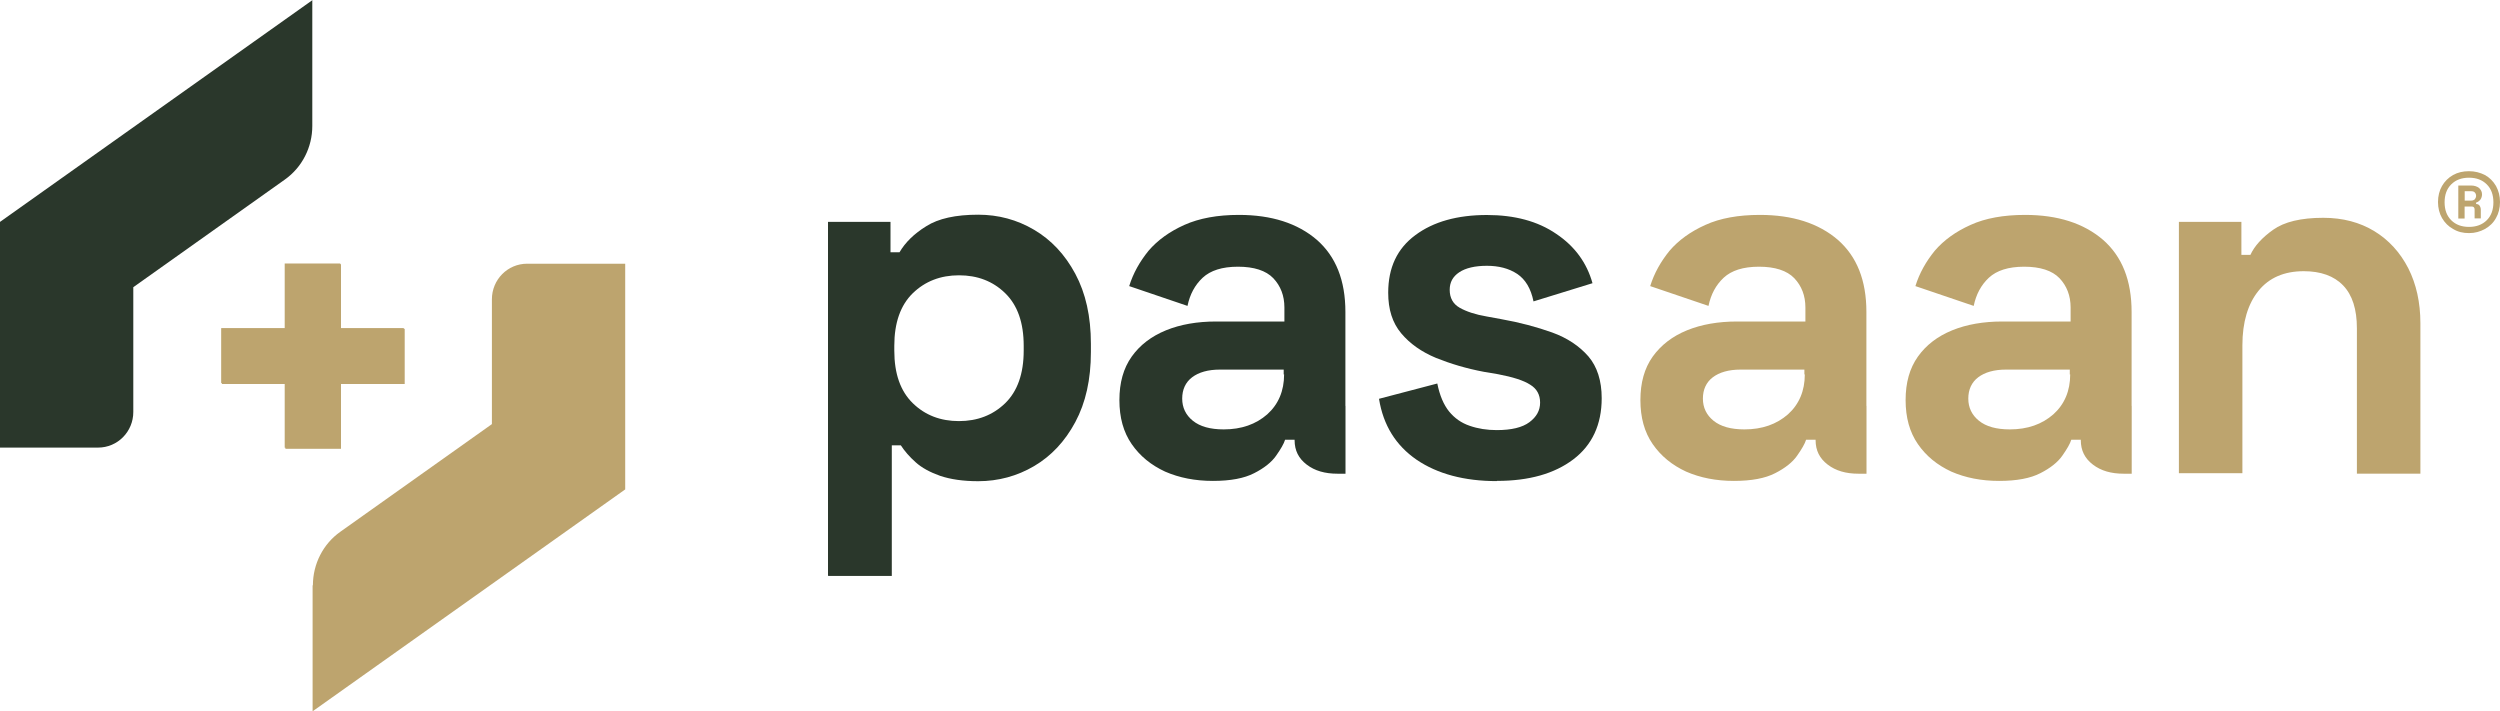 <?xml version="1.0" encoding="UTF-8"?>
<svg id="Laag_1" xmlns="http://www.w3.org/2000/svg" xmlns:xlink="http://www.w3.org/1999/xlink" version="1.1" viewBox="0 0 250 71.11">
  <!-- Generator: Adobe Illustrator 29.8.0, SVG Export Plug-In . SVG Version: 2.1.1 Build 160)  -->
  <defs>
    <clipPath id="clippath">
      <rect width="250" height="71.11" fill="none"/>
    </clipPath>
  </defs>
  <g clip-path="url(#clippath)">
    <g>
      <path d="M31.26,0L0,22.19v22.57h9.8c1.97,0,3.53-1.6,3.53-3.56v-12.48l15.15-10.76c1.73-1.22,2.75-3.23,2.75-5.36V0h.02Z" fill="#2a372b"/>
      <path d="M31.26,58.53v12.6l31.26-22.19v-22.57h-9.8c-1.97,0-3.53,1.6-3.53,3.56v12.48l-15.15,10.76c-1.73,1.22-2.75,3.23-2.75,5.36" fill="#bda46e"/>
      <path d="M34.03,26.35v6.46h6.35v5.5h-6.35v6.46h-5.56v-6.46h-6.35v-5.5h6.35v-6.46h5.56Z" fill="#bda46e"/>
      <path d="M34.1,26.42v6.46h6.37v5.52h-6.37v6.48h-5.56v-6.48h-6.35v-5.52h6.35v-6.46h5.56Z" fill="#bda46e"/>
      <path d="M95.88,42.11c1.87,0,3.41-.6,4.64-1.79,1.23-1.2,1.85-2.96,1.85-5.26v-.48c0-2.32-.62-4.06-1.85-5.26-1.23-1.2-2.77-1.79-4.62-1.79s-3.39.6-4.62,1.79c-1.23,1.2-1.85,2.96-1.85,5.26v.48c0,2.32.62,4.06,1.85,5.26,1.23,1.2,2.77,1.79,4.62,1.79M82.8,57.55V22.19h6.25v3.04h.9c.57-.98,1.47-1.87,2.68-2.61,1.21-.77,2.94-1.15,5.19-1.15,2.01,0,3.88.5,5.59,1.51,1.7,1,3.08,2.46,4.12,4.4,1.04,1.94,1.56,4.26,1.56,7.01v.81c0,2.75-.52,5.07-1.56,7.01-1.04,1.94-2.42,3.4-4.12,4.4-1.7,1-3.58,1.51-5.59,1.51-1.52,0-2.77-.19-3.79-.53-1.02-.36-1.85-.81-2.46-1.36-.62-.55-1.11-1.12-1.49-1.7h-.9v13.06h-6.35l-.02-.02Z" fill="#2a372b"/>
      <path d="M128.41,37.44c0,1.65-.57,2.99-1.68,3.99-1.14,1-2.58,1.51-4.36,1.51-1.35,0-2.37-.29-3.08-.86-.71-.57-1.07-1.32-1.07-2.22s.33-1.63.99-2.13c.66-.5,1.59-.77,2.77-.77h6.39v.5l.02-.02ZM134.54,40.6v-9.4c0-3.16-.95-5.55-2.86-7.22-1.92-1.65-4.52-2.49-7.79-2.49-2.13,0-3.95.33-5.45,1-1.49.67-2.68,1.53-3.58,2.58-.88,1.08-1.54,2.25-1.94,3.54l5.83,1.98c.24-1.15.73-2.08,1.52-2.82.78-.72,1.94-1.1,3.53-1.1s2.79.38,3.53,1.15c.73.77,1.11,1.75,1.11,2.92v1.41h-6.84c-1.87,0-3.55.29-5,.88-1.47.6-2.61,1.48-3.43,2.63-.83,1.17-1.23,2.61-1.23,4.35s.4,3.2,1.23,4.4c.83,1.2,1.94,2.1,3.34,2.75,1.42.62,3.01.93,4.78.93s3.13-.26,4.12-.77c.99-.5,1.75-1.1,2.2-1.75.47-.67.78-1.2.9-1.6h.95v.05c0,1.03.4,1.82,1.21,2.44.81.62,1.82.91,3.08.91h.8v-6.79Z" fill="#2a372b"/>
      <path d="M149.67,48.11c-3.24,0-5.92-.72-8-2.13-2.08-1.43-3.34-3.44-3.77-6.1l5.83-1.53c.24,1.2.64,2.13,1.18,2.8.55.67,1.23,1.15,2.06,1.43.83.29,1.73.43,2.7.43,1.47,0,2.56-.26,3.27-.79.71-.53,1.07-1.17,1.07-1.96s-.33-1.39-.99-1.79c-.66-.43-1.75-.77-3.22-1.05l-1.42-.24c-1.75-.33-3.34-.81-4.78-1.39-1.44-.6-2.6-1.41-3.48-2.46-.88-1.05-1.3-2.39-1.3-4.06,0-2.51.9-4.42,2.72-5.76,1.8-1.34,4.19-2.01,7.15-2.01,2.77,0,5.09.62,6.94,1.89,1.85,1.24,3.05,2.89,3.62,4.93l-5.9,1.82c-.26-1.29-.81-2.2-1.63-2.75-.83-.55-1.85-.81-3.03-.81s-2.13.22-2.77.65c-.64.43-.95,1-.95,1.75,0,.81.33,1.41.99,1.79.66.38,1.59.69,2.72.88l1.42.26c1.87.33,3.58.79,5.12,1.34,1.52.55,2.72,1.36,3.62,2.39.88,1.03,1.33,2.44,1.33,4.18,0,2.63-.95,4.69-2.84,6.12s-4.43,2.15-7.62,2.15" fill="#2a372b"/>
      <path d="M246.47,20.06h.64c.17,0,.28-.05.38-.14.07-.1.12-.22.12-.33,0-.14-.05-.26-.12-.33-.07-.1-.21-.14-.38-.14h-.64v.98-.02ZM245.83,21.85v-3.3h1.26c.35,0,.64.1.83.26.19.19.28.38.28.62,0,.19-.05.36-.14.5-.1.14-.24.26-.45.33v.14c.17,0,.28.07.35.17.07.1.12.24.12.41v.86h-.62v-.88c0-.22-.1-.31-.31-.31h-.69v1.2h-.64ZM246.9,22.69c.73,0,1.33-.22,1.78-.67.45-.45.66-1.05.66-1.79s-.21-1.34-.66-1.79c-.45-.45-1.04-.67-1.78-.67s-1.33.22-1.78.67c-.45.45-.66,1.05-.66,1.79s.21,1.34.66,1.79c.45.45,1.04.67,1.78.67ZM246.9,23.31c-.59,0-1.11-.12-1.59-.41-.47-.26-.83-.62-1.11-1.1-.26-.45-.4-1-.4-1.6s.14-1.15.4-1.6c.26-.45.64-.84,1.11-1.1.47-.26.99-.38,1.59-.38s1.11.14,1.59.38c.47.26.83.62,1.11,1.1.26.48.4,1,.4,1.6s-.14,1.15-.4,1.6c-.26.48-.64.84-1.11,1.1s-.99.41-1.59.41Z" fill="#bda46e"/>
      <path d="M217.89,47.39v-25.2h6.25v3.3h.9c.4-.88,1.16-1.72,2.27-2.51,1.11-.79,2.77-1.2,5.02-1.2,1.94,0,3.65.45,5.11,1.34,1.44.88,2.58,2.13,3.39,3.71.8,1.58,1.21,3.42,1.21,5.5v15.04h-6.35v-14.54c0-1.89-.45-3.32-1.37-4.28-.92-.96-2.25-1.43-3.95-1.43-1.94,0-3.46.65-4.52,1.96s-1.61,3.13-1.61,5.45v12.79h-6.35v.07Z" fill="#bda46e"/>
      <path d="M180.48,37.44c0,1.65-.57,2.99-1.68,3.99-1.14,1-2.58,1.51-4.36,1.51-1.35,0-2.37-.29-3.08-.86-.71-.57-1.07-1.32-1.07-2.22s.33-1.63.99-2.13c.66-.5,1.59-.77,2.77-.77h6.39v.5l.02-.02ZM186.64,40.6v-9.4c0-3.16-.95-5.55-2.86-7.22-1.92-1.65-4.52-2.49-7.79-2.49-2.15,0-3.98.33-5.45,1-1.49.67-2.68,1.53-3.58,2.58-.88,1.08-1.54,2.25-1.94,3.54l5.83,1.98c.24-1.15.73-2.08,1.52-2.82.78-.72,1.94-1.1,3.53-1.1s2.79.38,3.53,1.15c.73.77,1.11,1.75,1.11,2.92v1.41h-6.84c-1.87,0-3.55.29-5,.88-1.47.6-2.6,1.48-3.43,2.63-.83,1.17-1.23,2.61-1.23,4.35s.4,3.2,1.23,4.4c.83,1.2,1.94,2.1,3.34,2.75,1.42.62,3.01.93,4.78.93s3.13-.26,4.12-.77c.99-.5,1.75-1.1,2.2-1.75.47-.67.78-1.2.9-1.6h.95v.05c0,1.03.4,1.82,1.21,2.44.81.62,1.82.91,3.08.91h.8v-6.79Z" fill="#bda46e"/>
      <path d="M207.02,37.44c0,1.65-.57,2.99-1.68,3.99-1.14,1-2.58,1.51-4.36,1.51-1.35,0-2.37-.29-3.08-.86-.71-.57-1.07-1.32-1.07-2.22s.33-1.63.99-2.13c.66-.5,1.59-.77,2.77-.77h6.39v.5l.02-.02ZM213.16,40.6v-9.4c0-3.16-.95-5.55-2.86-7.22-1.92-1.65-4.52-2.49-7.79-2.49-2.15,0-3.98.33-5.45,1-1.49.67-2.68,1.53-3.58,2.58-.88,1.08-1.54,2.25-1.94,3.54l5.83,1.98c.24-1.15.73-2.08,1.52-2.82.78-.72,1.94-1.1,3.53-1.1s2.79.38,3.53,1.15c.73.77,1.11,1.75,1.11,2.92v1.41h-6.84c-1.87,0-3.55.29-5,.88-1.47.6-2.61,1.48-3.43,2.63-.83,1.17-1.23,2.61-1.23,4.35s.4,3.2,1.23,4.4c.83,1.2,1.94,2.1,3.34,2.75,1.42.62,3.01.93,4.78.93s3.13-.26,4.12-.77c.99-.5,1.75-1.1,2.2-1.75.47-.67.78-1.2.9-1.6h.95v.05c0,1.03.4,1.82,1.21,2.44.81.62,1.82.91,3.08.91h.8v-6.79Z" fill="#bda46e"/>
    </g>
  </g>
</svg>